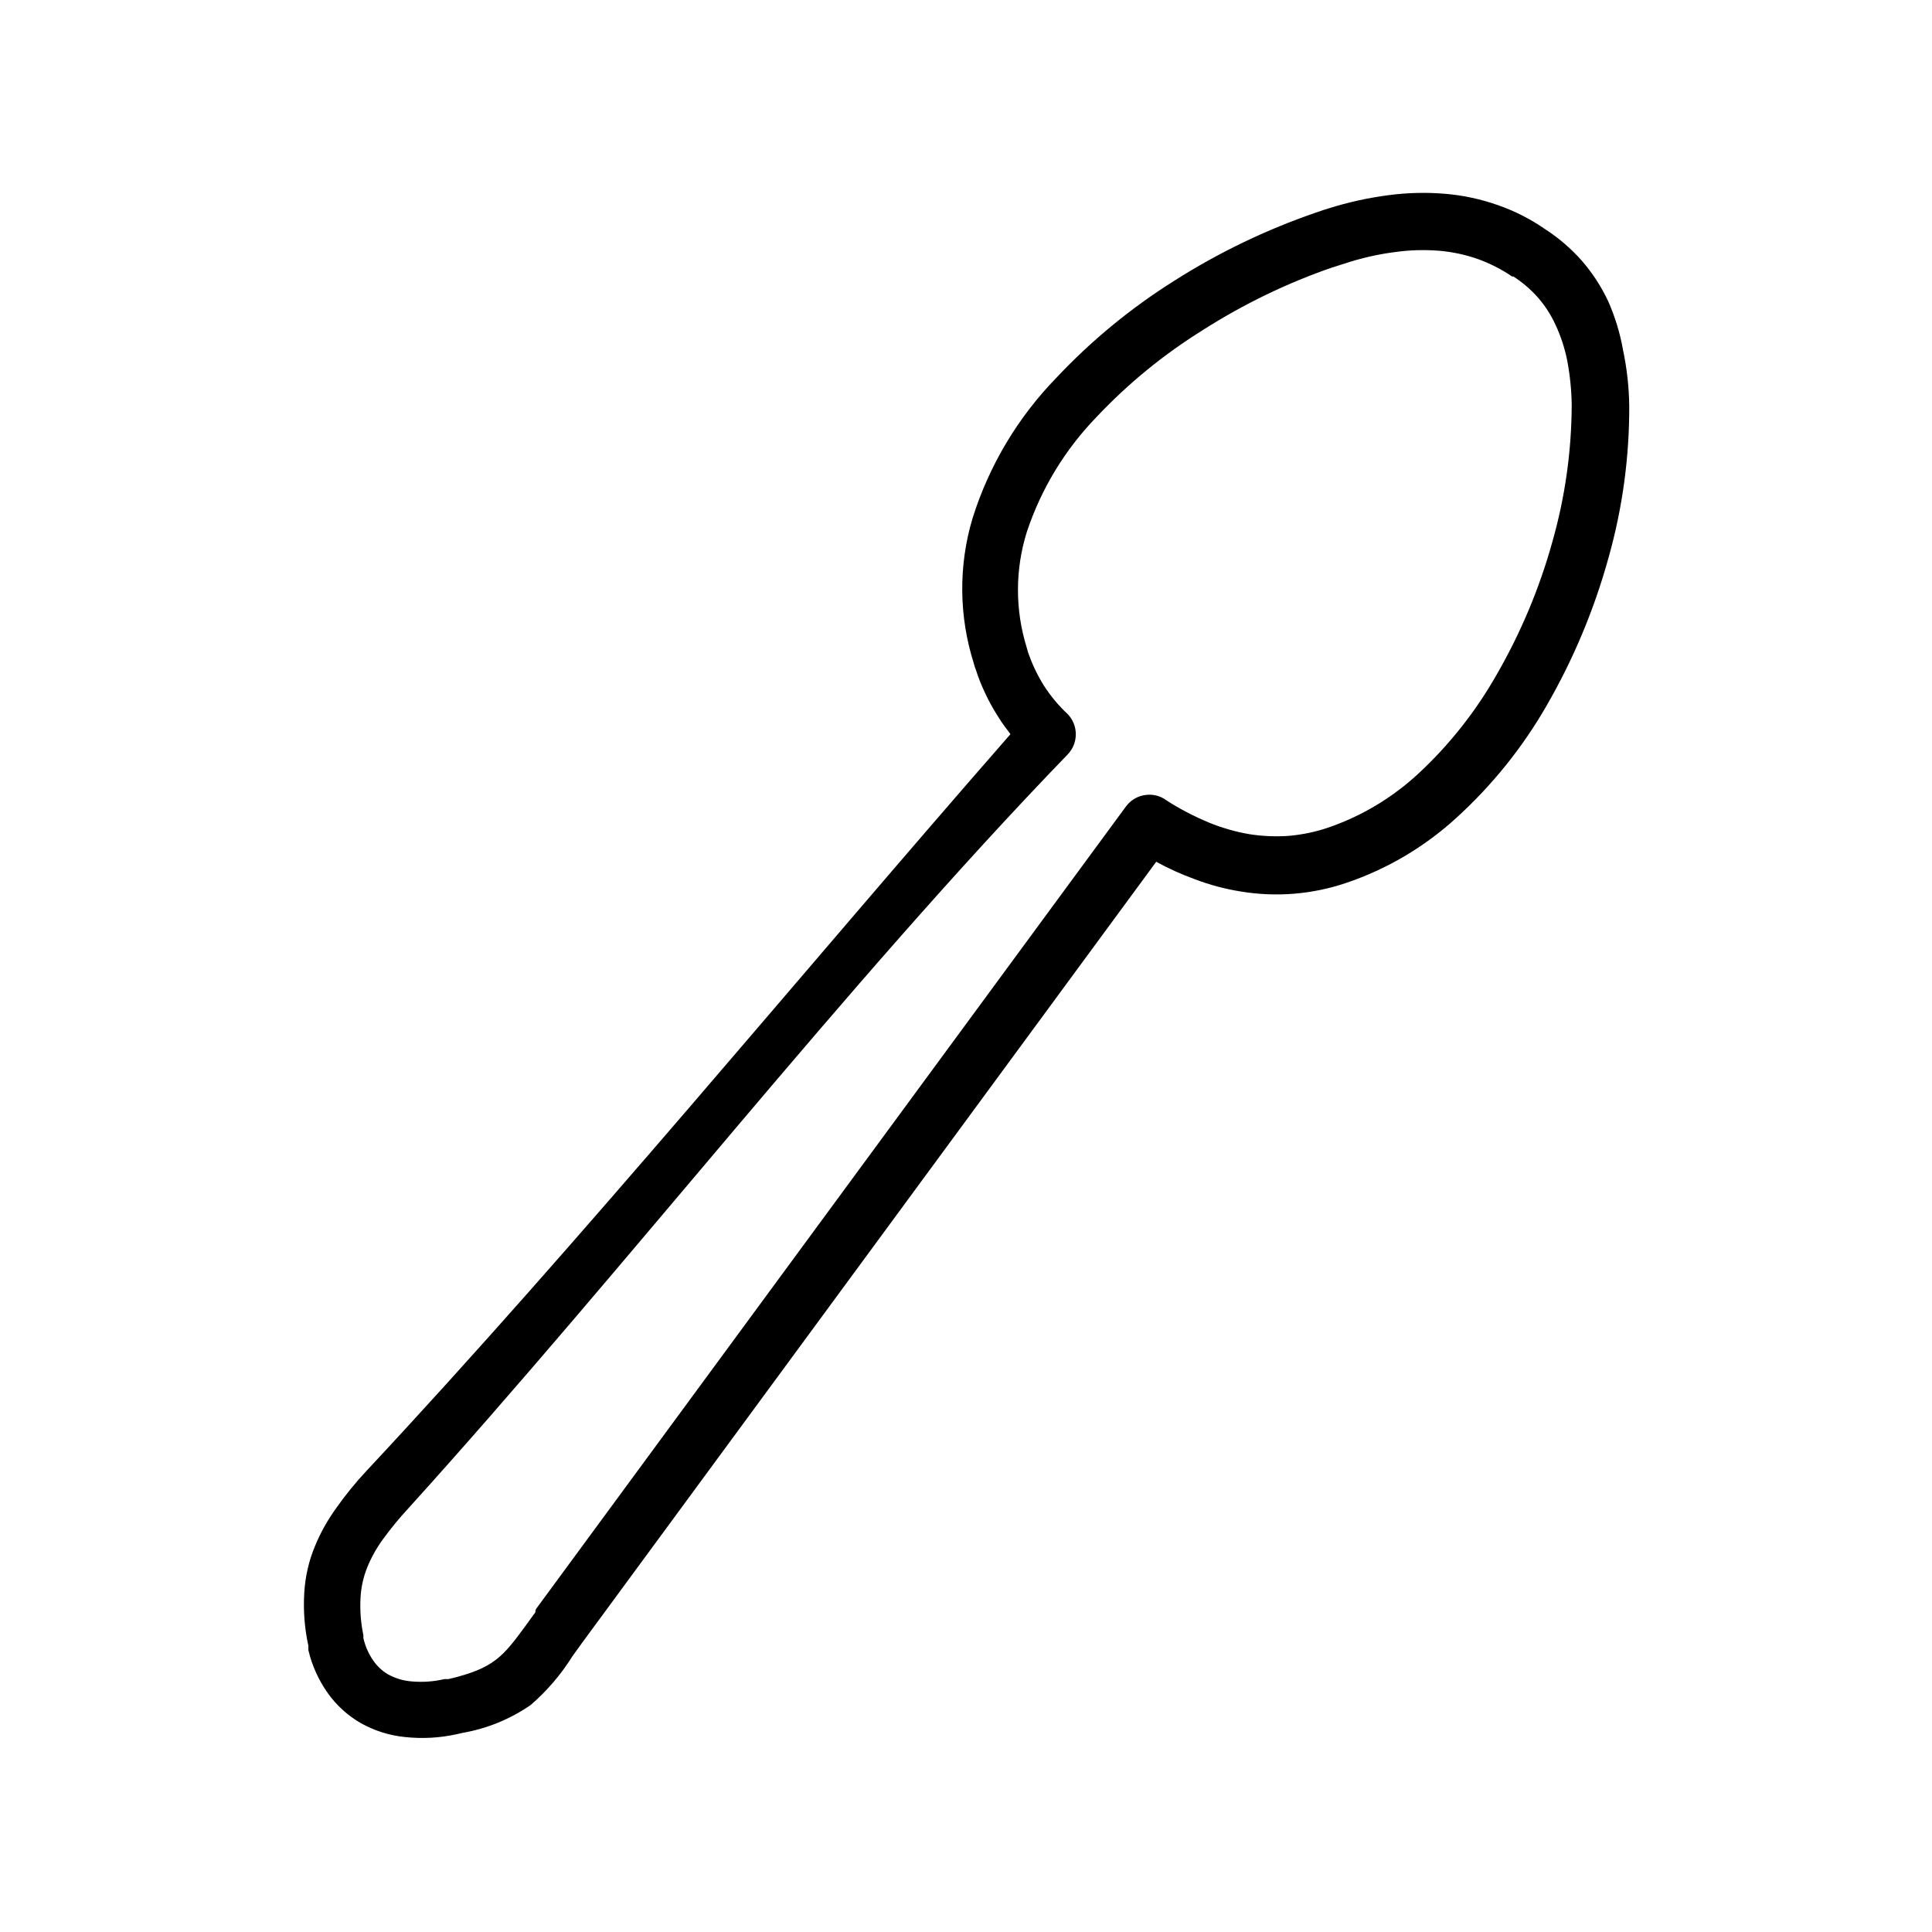 <?xml version="1.0" encoding="UTF-8"?>
<svg width="1200pt" height="1200pt" version="1.1" viewBox="0 0 1200 1200" xmlns="http://www.w3.org/2000/svg">
 <path d="m332.86 999.47 366.61-498.71c2.906-3.844 7.219-6.375 12-6.984 4.641-0.656 9.375 0.562 13.078 3.375 8.297 5.344 17.062 9.891 26.156 13.688 8.203 3.375 16.734 5.812 25.453 7.312 8.156 1.266 16.453 1.594 24.703 0.984 8.203-0.75 16.266-2.438 24-5.062 21.094-7.219 40.406-18.844 56.672-34.078 18.984-17.719 35.156-38.25 48-60.844 15-25.969 26.672-53.766 34.688-82.688 7.875-27.656 11.906-56.297 12-85.078-0.141-9.188-1.078-18.328-2.766-27.328-1.547-7.734-3.984-15.234-7.312-22.359-2.812-6.141-6.469-11.812-10.922-16.922-4.453-5.016-9.609-9.422-15.281-13.078h-0.844 0.047c-6.562-4.453-13.688-8.062-21.141-10.781-7.734-2.719-15.797-4.453-24-5.156-9.281-0.75-18.609-0.469-27.844 0.844-10.5 1.359-20.859 3.75-30.938 7.078l-7.219 2.297v-0.047c-28.312 9.75-55.359 22.828-80.625 38.906-24.234 15.047-46.453 33.141-66 53.859-19.828 20.391-34.781 45-43.688 72-7.219 23.25-7.219 48.141 0 71.438l0.938 3.375v-0.047c1.266 3.562 2.672 7.078 4.312 10.453 1.641 3.422 3.469 6.75 5.438 9.938 2.062 3.188 4.312 6.234 6.703 9.141 2.484 3 5.203 5.859 8.062 8.531 6.75 6.984 6.75 18.094 0 25.078-138.61 143.39-273.28 317.76-409.92 468.71-5.438 5.906-10.547 12.141-15.281 18.609-4.031 5.531-7.406 11.531-9.938 17.859-2.391 6-3.75 12.328-4.078 18.75-0.422 7.734 0.188 15.562 1.781 23.156v1.781c1.125 4.875 3.094 9.469 5.906 13.594 2.391 3.609 5.578 6.656 9.328 8.859 4.641 2.578 9.75 4.078 15 4.453 6.75 0.562 13.5 0.094 20.062-1.453h2.531c28.547-6.703 33.938-14.156 48-33.234l6-8.297v-0.703zm385.6-464.63-357.14 485.86-5.859 8.156c-7.078 11.297-15.75 21.422-25.828 30.141-12.797 8.859-27.375 14.766-42.703 17.391l-3.609 0.844c-10.406 2.25-21.094 2.812-31.688 1.688-9.656-0.938-18.984-3.891-27.469-8.625-8.156-4.688-15.188-11.062-20.625-18.75-5.672-8.016-9.75-17.062-12-26.625v-2.625c-2.391-10.922-3.234-22.125-2.531-33.234 0.609-9.891 2.812-19.594 6.609-28.688 3.516-8.531 8.016-16.547 13.453-24 5.625-7.969 11.812-15.562 18.469-22.688 134.63-144.14 268.78-307.55 400.08-457.69l-2.859-3.844h-0.047c-1.969-2.625-3.797-5.344-5.484-8.156-2.672-4.266-5.109-8.672-7.219-13.219-2.297-4.781-4.266-9.703-5.859-14.719-0.516-1.219-0.938-2.484-1.219-3.75-9.375-29.391-9.703-60.938-0.844-90.469 10.312-32.812 28.172-62.719 52.219-87.375 21.656-23.016 46.172-43.172 72.938-60 27.609-17.578 57.234-31.828 88.219-42.469l4.219-1.453 3.469-1.078c12.188-3.844 24.703-6.609 37.406-8.25 11.625-1.547 23.391-1.828 35.062-0.844 11.203 0.938 22.266 3.328 32.859 7.078 10.5 3.656 20.438 8.766 29.531 15.094 8.391 5.438 15.938 12 22.547 19.453 6.562 7.594 12.047 16.031 16.312 25.078 4.219 9.562 7.312 19.594 9.141 29.859 2.438 11.531 3.797 23.297 3.938 35.062 0.141 32.016-4.219 63.891-12.938 94.688-8.859 31.969-21.703 62.672-38.297 91.453-15 26.156-34.031 49.781-56.391 70.078-19.688 17.953-42.891 31.641-68.156 40.172-21.141 7.172-43.734 9-65.766 5.297-9.609-1.547-19.078-4.078-28.172-7.547-8.297-3-16.312-6.609-24-10.828z"/>
</svg>
